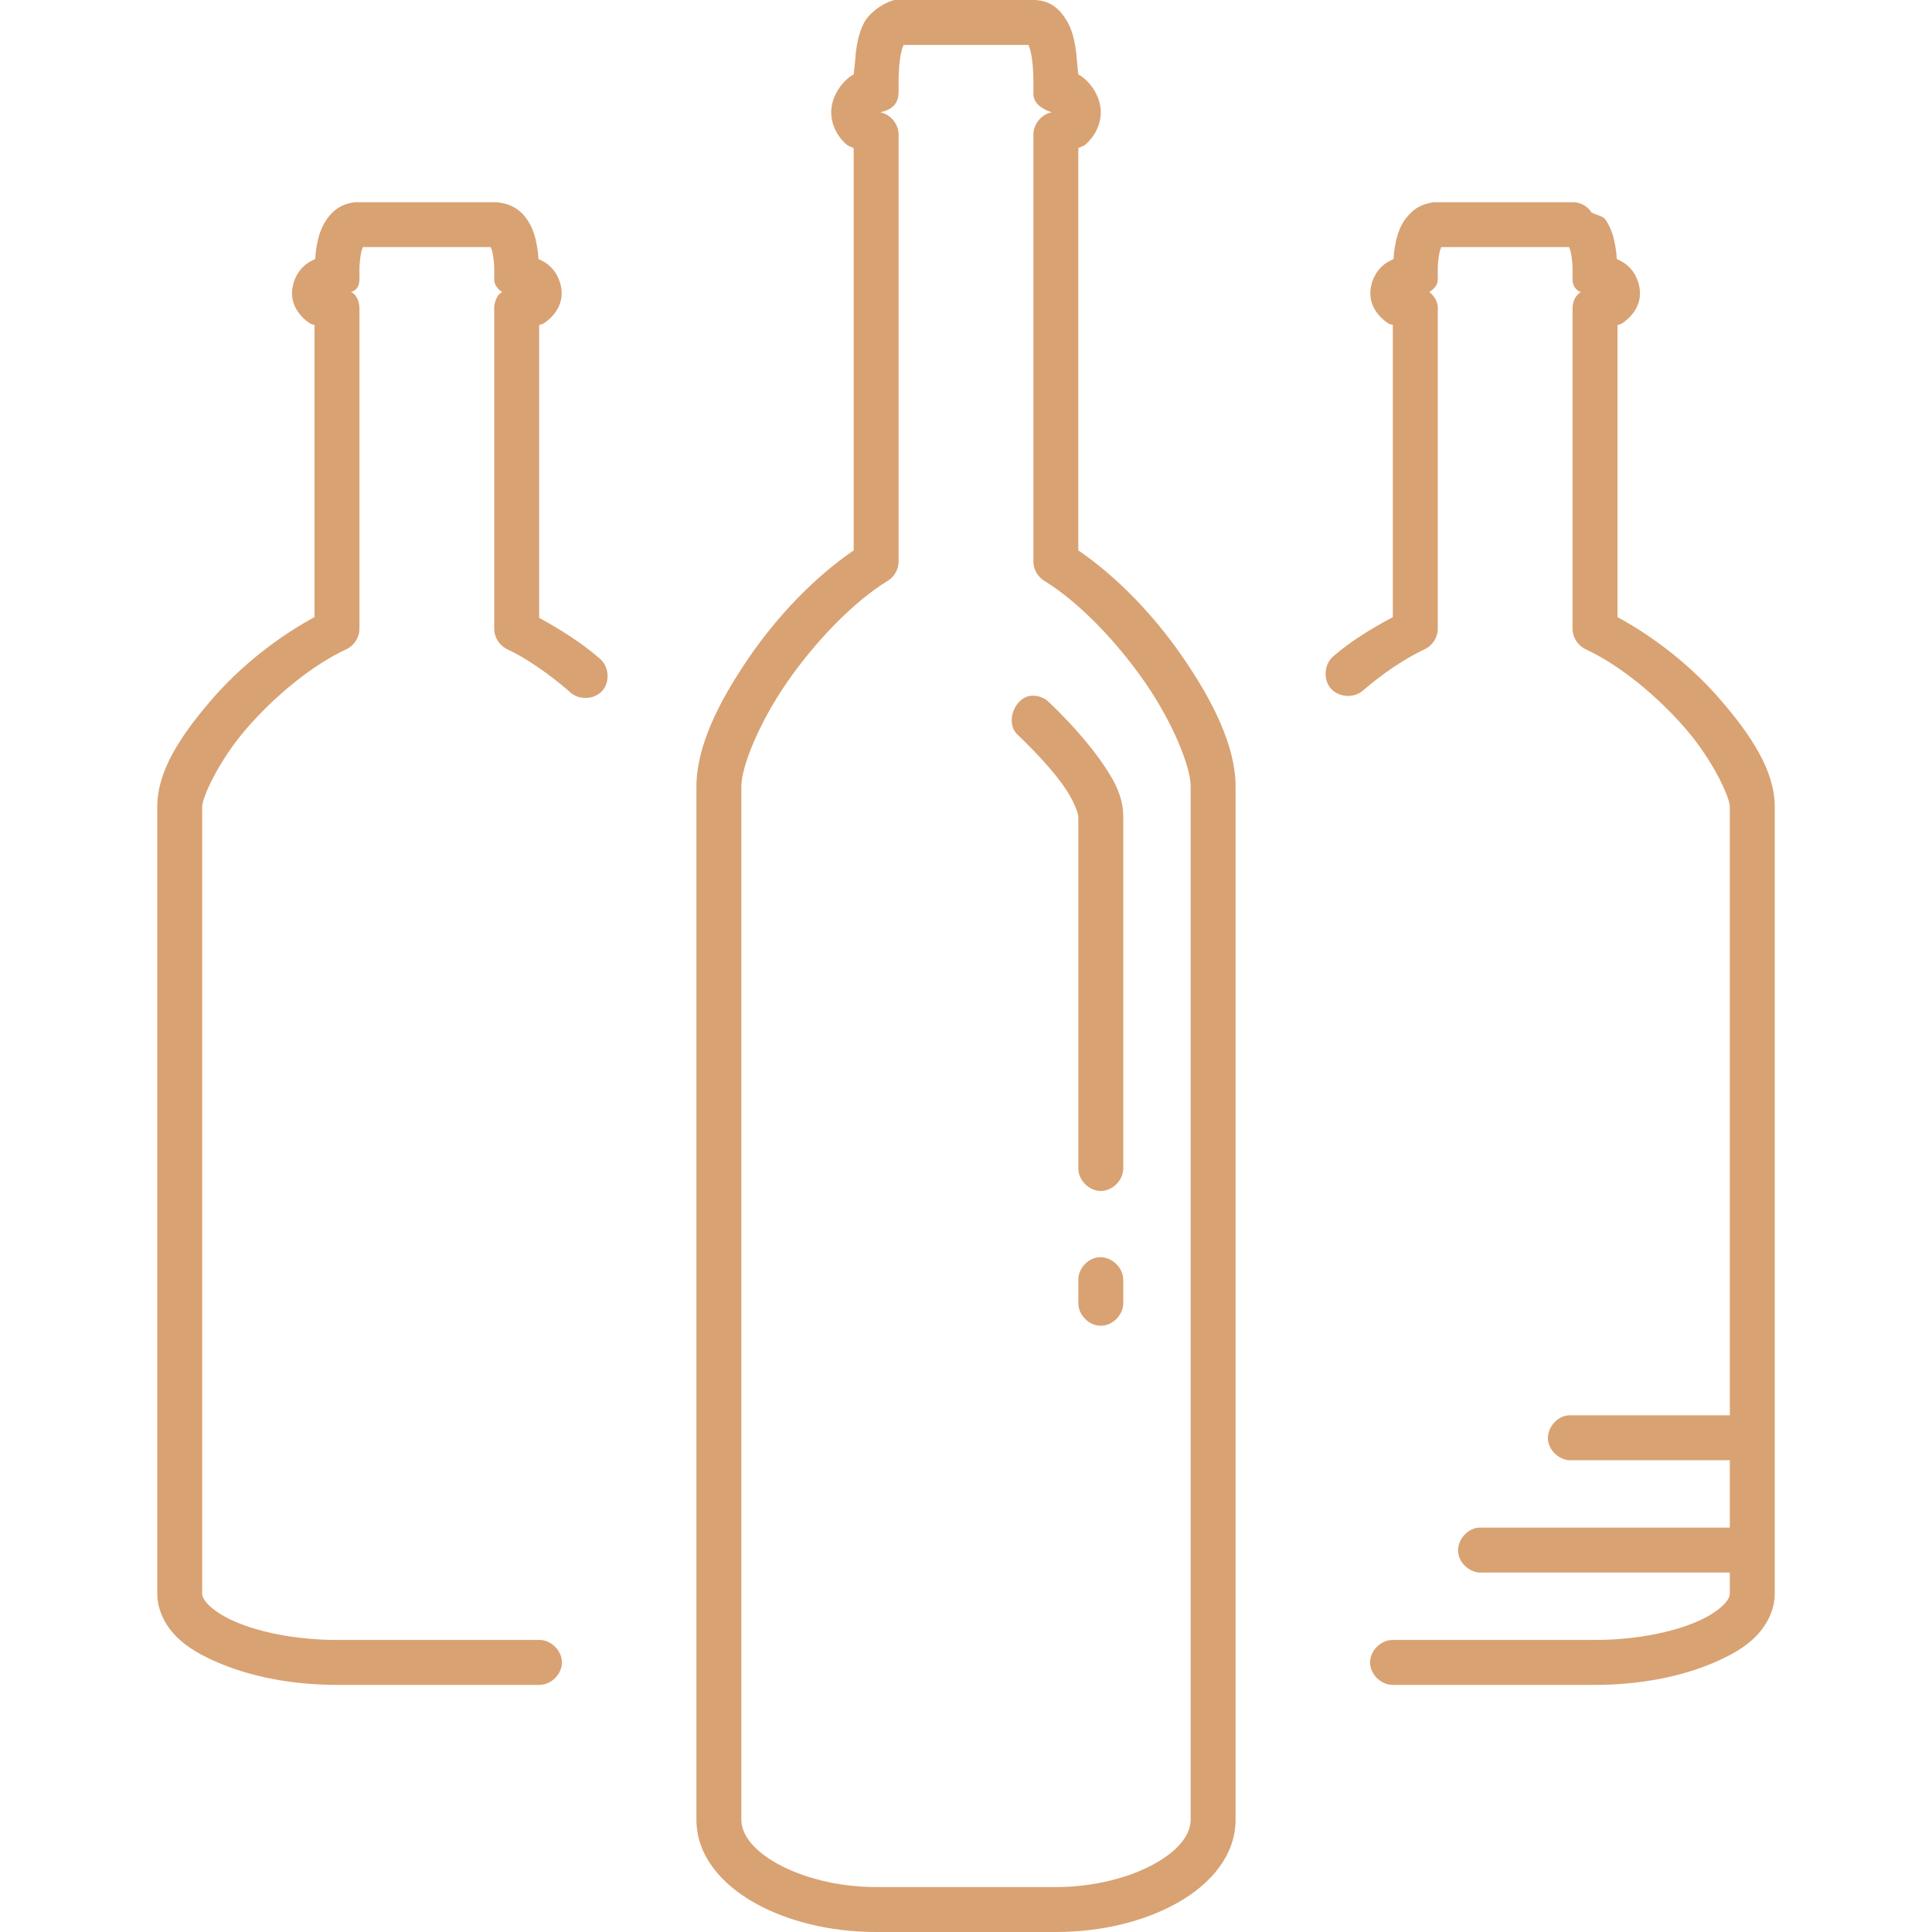 <svg xmlns="http://www.w3.org/2000/svg" xmlns:xlink="http://www.w3.org/1999/xlink" width="500" viewBox="0 0 375 375" height="500" preserveAspectRatio="xMidYMid meet"><defs><clipPath id="dbe1e75b7f"><path d="M 30.469 0 L 344.719 0 L 344.719 375 L 30.469 375 Z M 30.469 0 " clip-rule="nonzero"></path></clipPath></defs><g clip-path="url(#dbe1e75b7f)"><path fill="#d9a273" d="M 173.602 0 C 170.988 0.711 168.641 2.699 167.742 4.359 C 166.703 6.359 166.355 8.34 166.105 10.219 C 166.047 11.602 165.797 13.402 165.699 14.445 C 163.816 15.426 161.477 18.242 161.336 21.531 C 161.336 21.574 161.34 21.621 161.336 21.668 C 161.293 24.398 162.773 26.77 164.336 28.07 C 164.781 28.441 165.246 28.48 165.699 28.75 L 165.699 106.832 C 158.156 111.98 151.051 119.414 145.531 127.406 C 139.5 136.137 135.176 144.934 135.176 152.617 L 135.176 353.199 C 135.176 360.121 139.973 365.656 146.348 369.277 C 152.723 372.895 161.074 375 170.059 375 C 181.688 375 193.312 375 204.941 375 C 213.926 375 222.277 372.895 228.652 369.277 C 235.027 365.656 239.824 360.121 239.824 353.199 L 239.824 152.617 C 239.824 144.934 235.5 136.137 229.469 127.406 C 223.949 119.414 216.844 111.98 209.301 106.832 L 209.301 28.75 C 209.754 28.48 210.219 28.441 210.664 28.07 C 212.227 26.77 213.707 24.398 213.664 21.668 C 213.66 21.621 213.664 21.574 213.664 21.531 C 213.523 18.242 211.184 15.426 209.301 14.445 C 209.172 13.555 209.012 11.391 208.895 10.219 C 208.645 8.34 208.297 6.359 207.258 4.359 C 205.672 1.594 203.863 0.156 200.855 0 C 191.531 0 181.863 0 173.602 0 Z M 175.371 8.723 C 183.457 8.723 191.543 8.723 199.629 8.723 C 199.852 9.246 200.148 10.234 200.309 11.445 C 200.488 12.789 200.562 14.254 200.582 15.398 C 200.582 16.297 200.582 17.191 200.582 17.988 C 200.48 20.172 202.449 21.223 204.125 21.801 C 202.125 22.184 200.547 24.129 200.582 26.164 L 200.582 109.012 C 200.586 110.477 201.387 111.914 202.625 112.691 C 209.328 116.781 216.773 124.527 222.246 132.449 C 227.723 140.371 231.105 148.875 231.105 152.617 L 231.105 353.199 C 231.105 355.93 229.023 358.957 224.293 361.645 C 219.559 364.332 212.562 366.277 204.941 366.277 C 193.312 366.277 181.688 366.277 170.059 366.277 C 162.438 366.277 155.441 364.332 150.707 361.645 C 145.977 358.957 143.895 355.93 143.895 353.199 L 143.895 152.617 C 143.895 148.875 147.277 140.371 152.754 132.449 C 158.227 124.527 165.672 116.781 172.375 112.691 C 173.613 111.914 174.414 110.477 174.418 109.012 L 174.418 26.164 C 174.453 24.129 172.875 22.184 170.875 21.801 C 173.172 21.25 174.34 20.184 174.418 17.988 C 174.43 17.113 174.418 16.141 174.418 15.398 C 174.438 14.254 174.512 12.789 174.691 11.445 C 174.852 10.234 175.148 9.246 175.371 8.723 Z M 68.949 39.246 C 66.734 39.484 64.871 40.441 63.363 42.652 C 62.164 44.406 61.73 46.254 61.457 47.828 C 61.285 48.809 61.23 49.473 61.184 50.281 C 60.328 50.645 59.371 51.164 58.457 52.188 C 57.461 53.309 56.738 55.031 56.688 56.688 C 56.547 59.648 58.633 61.805 60.23 62.816 C 60.516 63 60.762 62.945 61.047 63.09 L 61.047 119.777 C 53.688 123.77 46.59 129.426 41.152 135.719 C 35.062 142.766 30.523 149.629 30.523 156.566 L 30.523 309.32 C 30.523 312.535 32.082 315.477 34.203 317.633 C 36.32 319.785 39.098 321.312 42.242 322.676 C 48.531 325.395 56.582 327.035 65.406 327.035 L 104.652 327.035 C 106.953 327.066 109.074 324.977 109.074 322.676 C 109.074 320.371 106.953 318.281 104.652 318.312 L 65.406 318.312 C 57.621 318.312 50.469 316.855 45.648 314.77 C 43.238 313.727 41.48 312.527 40.469 311.5 C 39.461 310.473 39.246 309.785 39.246 309.32 L 39.246 156.566 C 39.246 154.801 42.414 147.707 47.828 141.441 C 53.242 135.18 60.496 129.152 67.18 126.043 C 68.699 125.367 69.754 123.758 69.766 122.094 L 69.766 60.094 C 69.828 58.582 69.16 57.07 68.133 56.688 C 69.352 56.332 69.754 55.344 69.766 54.234 C 69.785 53.5 69.766 52.727 69.766 52.055 C 69.785 51.227 69.887 50.207 70.039 49.328 C 70.156 48.652 70.332 48.234 70.449 47.965 C 78.715 47.965 86.98 47.965 95.25 47.965 C 95.367 48.234 95.539 48.652 95.656 49.328 C 95.812 50.207 95.914 51.227 95.93 52.055 C 95.93 52.789 95.93 53.676 95.93 54.234 C 95.902 55.375 96.828 56.332 97.484 56.699 C 96.207 57.273 95.832 59.312 95.93 60.094 L 95.93 122.094 C 95.941 123.758 97 125.367 98.52 126.043 C 102.113 127.719 106.633 130.852 110.512 134.219 C 112.18 135.949 115.344 135.871 116.93 134.062 C 118.512 132.254 118.172 129.105 116.234 127.68 C 112.715 124.621 108.617 122.129 104.652 119.914 L 104.652 63.09 C 104.934 62.945 105.18 63 105.469 62.816 C 107.066 61.805 109.152 59.648 109.012 56.688 C 108.961 55.031 108.238 53.309 107.238 52.188 C 106.324 51.164 105.371 50.645 104.516 50.281 C 104.469 49.473 104.414 48.809 104.242 47.828 C 103.969 46.254 103.531 44.406 102.336 42.652 C 100.785 40.273 98.453 39.387 96.203 39.246 C 86.805 39.242 77.449 39.246 68.949 39.246 Z M 278.254 39.246 C 275.891 39.688 274.504 40.273 272.664 42.652 C 271.469 44.406 271.031 46.254 270.758 47.828 C 270.586 48.809 270.531 49.473 270.484 50.281 C 269.629 50.645 268.676 51.164 267.762 52.188 C 266.762 53.309 266.039 55.031 265.988 56.688 C 265.848 59.648 267.934 61.805 269.531 62.816 C 269.82 63 270.066 62.945 270.348 63.09 L 270.348 119.777 C 266.422 121.906 262.355 124.289 258.766 127.406 C 257.02 128.906 256.789 131.859 258.289 133.609 C 259.789 135.355 262.742 135.582 264.488 134.086 C 268.293 130.777 272.766 127.773 276.48 126.043 C 278 125.367 279.059 123.758 279.07 122.094 L 279.07 60.094 C 279.195 58.312 278.062 57.18 277.434 56.688 C 278.742 55.797 279.008 55.172 279.07 54.234 C 279.086 53.5 279.07 52.727 279.07 52.055 C 279.086 51.227 279.188 50.207 279.344 49.328 C 279.461 48.652 279.633 48.234 279.75 47.965 C 288.02 47.965 296.285 47.965 304.551 47.965 C 304.668 48.234 304.844 48.652 304.961 49.328 C 305.113 50.207 305.215 51.227 305.234 52.055 C 305.23 52.789 305.234 53.676 305.234 54.234 C 305.191 55.387 305.895 56.383 306.84 56.684 C 305.727 57.391 305.176 58.613 305.234 60.094 L 305.234 122.094 C 305.246 123.758 306.301 125.367 307.82 126.043 C 314.504 129.152 321.758 135.18 327.172 141.441 C 332.586 147.707 335.754 154.801 335.754 156.566 L 335.754 274.711 C 325.348 274.711 314.758 274.711 304.414 274.711 C 302.133 274.922 300.25 277.195 300.465 279.48 C 300.676 281.762 302.949 283.645 305.234 283.43 L 335.754 283.43 L 335.754 296.512 C 319.527 296.512 303.137 296.512 286.973 296.512 C 284.691 296.727 282.809 298.996 283.02 301.281 C 283.234 303.562 285.508 305.445 287.789 305.234 L 335.754 305.234 L 335.754 309.32 C 335.754 309.785 335.539 310.473 334.531 311.5 C 333.52 312.527 331.762 313.727 329.352 314.77 C 324.531 316.855 317.379 318.312 309.594 318.312 L 270.348 318.312 C 268.047 318.281 265.926 320.371 265.926 322.676 C 265.926 324.977 268.047 327.066 270.348 327.035 L 309.594 327.035 C 318.418 327.035 326.469 325.395 332.758 322.676 C 335.902 321.312 338.68 319.785 340.797 317.633 C 342.918 315.477 344.477 312.535 344.477 309.32 L 344.477 156.566 C 344.477 149.629 339.938 142.766 333.848 135.719 C 328.41 129.426 321.312 123.77 313.953 119.777 L 313.953 63.09 C 314.238 62.945 314.484 63 314.77 62.816 C 316.367 61.805 318.453 59.648 318.312 56.688 C 318.262 55.031 317.539 53.309 316.543 52.188 C 315.629 51.164 314.672 50.645 313.816 50.281 C 313.77 49.473 313.715 48.809 313.543 47.828 C 313.27 46.254 312.836 44.406 311.637 42.652 C 311.094 41.855 309.734 41.77 308.777 41.152 C 308.777 41.105 308.777 41.062 308.777 41.016 C 308.016 39.984 306.785 39.316 305.504 39.246 C 305.461 39.242 305.414 39.246 305.367 39.246 C 305.324 39.242 305.277 39.242 305.234 39.246 C 295.676 39.242 286.512 39.246 278.254 39.246 Z M 200.445 135.039 C 196.938 135.059 194.953 140.348 197.582 142.668 C 201.133 146.074 204.195 149.406 206.305 152.344 C 208.414 155.281 209.301 157.883 209.301 158.477 L 209.301 226.746 C 209.27 229.047 211.359 231.168 213.664 231.168 C 215.965 231.168 218.055 229.047 218.023 226.746 L 218.023 158.477 C 218.023 154.355 215.984 150.914 213.391 147.301 C 210.797 143.691 207.387 139.914 203.578 136.266 C 202.75 135.465 201.598 135.012 200.445 135.039 Z M 213.117 244.051 C 210.977 244.316 209.219 246.391 209.301 248.547 L 209.301 252.906 C 209.27 255.211 211.359 257.328 213.664 257.328 C 215.965 257.328 218.055 255.211 218.023 252.906 L 218.023 248.547 C 218.121 246.023 215.621 243.734 213.117 244.051 Z M 213.117 244.051 " fill-opacity="1" fill-rule="nonzero"></path></g></svg>